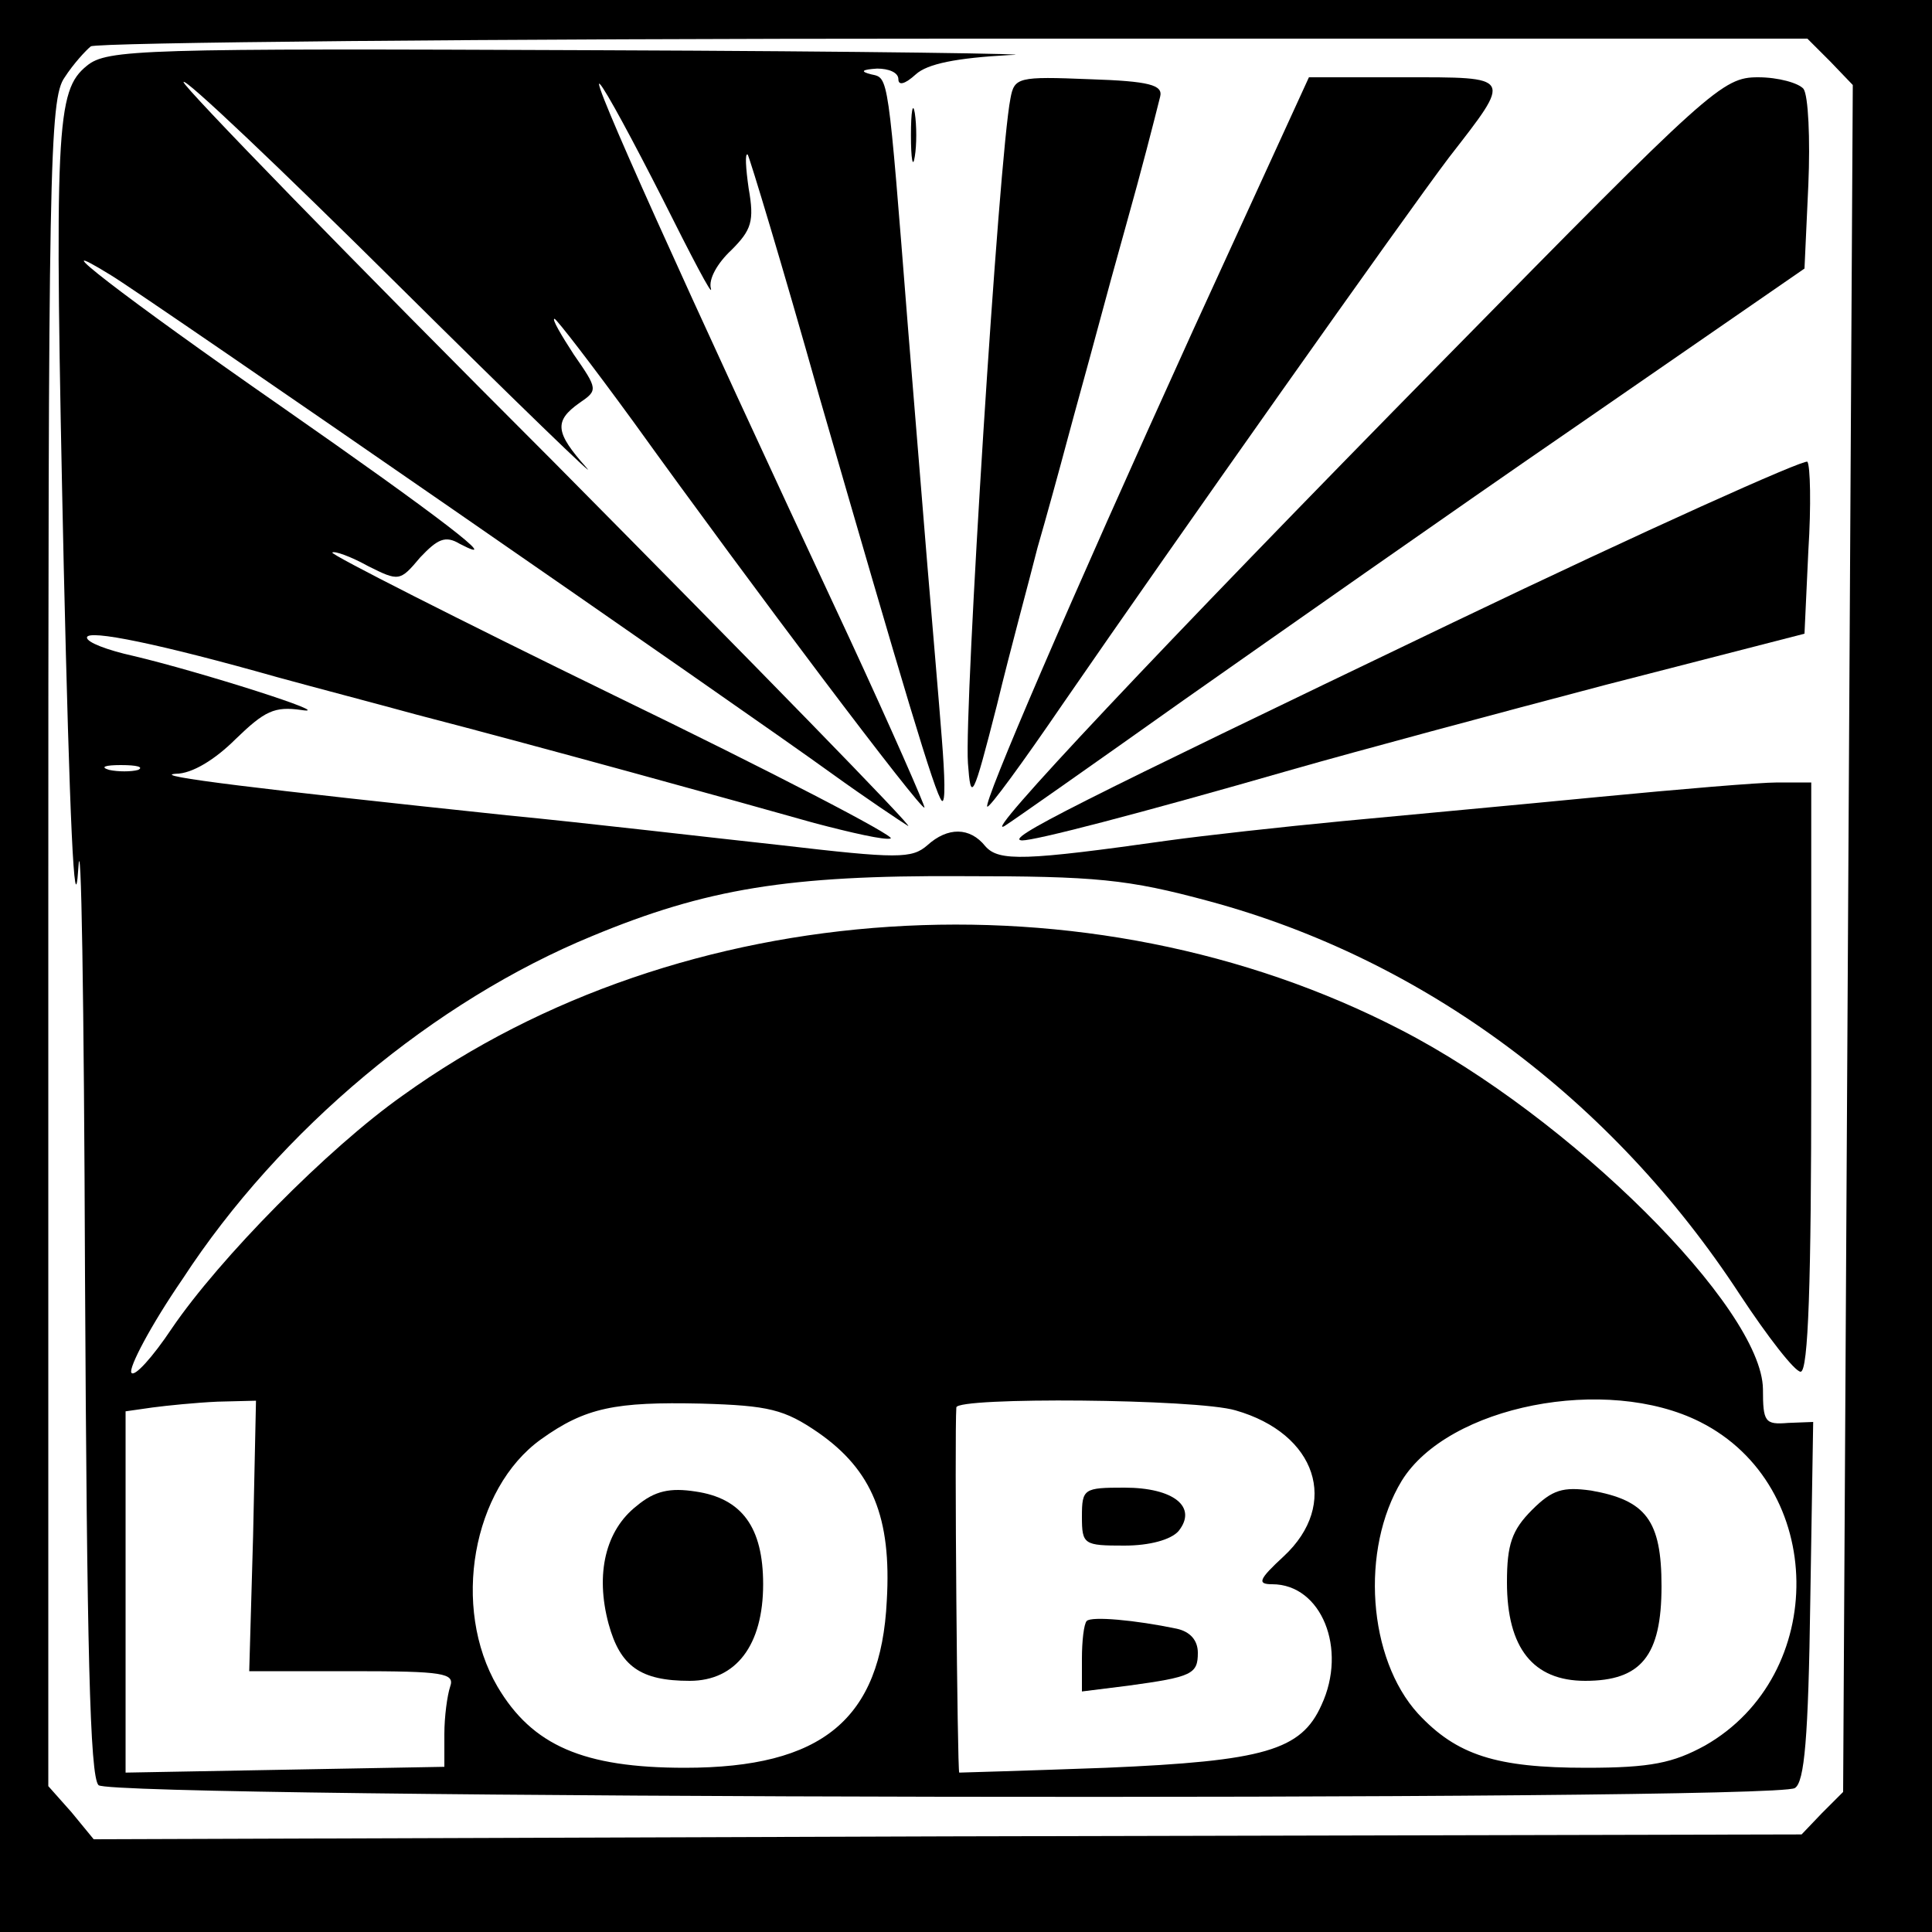 <?xml version="1.0" standalone="no"?>
<!DOCTYPE svg PUBLIC "-//W3C//DTD SVG 20010904//EN"
 "http://www.w3.org/TR/2001/REC-SVG-20010904/DTD/svg10.dtd">
<svg version="1.0" xmlns="http://www.w3.org/2000/svg"
 width="200pt" height="200pt" viewBox="0 0 200 200"
 preserveAspectRatio="xMidYMid meet">
<g transform="translate(0,200) scale(0.1,-0.1)"
fill="#000000" stroke="none">
<path d="M0 1000 l0 -1000 1000 0 1000 0 0 1000 0 1000 -1000 0 -1000 0 0
-1000z m1895 936 l23 -24 -5 -883 -5 -884 -22 -22 -21 -22 -884 -2 -884 -3
-23 28 -24 27 0 872 c0 803 1 875 17 897 9 14 22 28 27 32 6 4 408 8 894 8
l883 0 24 -24z"/>
<path d="M90 1932 c-32 -26 -34 -61 -24 -519 6 -258 11 -373 15 -313 3 52 6
-137 7 -421 2 -385 5 -518 14 -527 14 -14 1734 -17 1756 -3 10 6 14 52 16 194
l3 185 -26 -1 c-24 -2 -26 1 -26 35 -1 84 -200 282 -375 372 -323 167 -744
140 -1033 -68 -78 -55 -190 -169 -239 -241 -20 -30 -39 -51 -42 -46 -3 5 20
49 53 97 101 155 261 288 424 355 118 49 203 63 382 62 140 0 172 -3 257 -26
222 -60 417 -205 549 -407 29 -44 57 -80 63 -80 8 0 11 93 11 305 l0 305 -35
0 c-19 0 -102 -7 -185 -15 -82 -8 -202 -19 -265 -25 -63 -6 -144 -15 -180 -20
-149 -21 -176 -22 -190 -6 -16 20 -39 20 -60 1 -16 -14 -31 -14 -151 0 -74 8
-201 23 -284 31 -256 27 -371 41 -343 43 17 0 41 15 62 36 30 29 40 34 68 30
39 -6 -106 40 -174 56 -27 6 -48 14 -48 19 0 9 77 -7 197 -41 40 -11 105 -28
145 -39 116 -30 337 -91 411 -112 38 -10 73 -18 79 -16 6 2 -123 69 -286 148
-162 79 -294 146 -292 148 2 2 19 -4 37 -14 32 -16 33 -16 54 9 18 19 26 23
41 14 48 -25 -21 28 -186 143 -161 112 -253 183 -175 135 38 -23 658 -452 745
-515 36 -26 72 -50 80 -55 8 -4 -157 165 -367 377 -211 211 -383 388 -383 393
0 6 100 -89 222 -210 122 -121 210 -206 195 -189 -32 36 -34 48 -7 67 19 13
19 14 -6 50 -13 20 -23 37 -20 37 2 0 39 -48 82 -107 123 -171 298 -403 301
-399 1 1 -34 81 -78 176 -177 379 -269 584 -258 573 6 -6 35 -60 65 -119 30
-60 52 -102 50 -93 -3 10 7 27 21 40 21 21 24 30 18 64 -3 21 -4 37 -1 35 2
-3 36 -115 74 -250 87 -301 120 -412 127 -419 4 -3 3 26 0 64 -3 39 -10 120
-15 180 -5 61 -14 171 -20 245 -21 266 -20 259 -38 263 -12 3 -10 5 6 6 12 0
22 -4 22 -11 0 -7 7 -5 18 5 12 11 42 17 97 20 44 1 -148 4 -426 5 -474 2
-508 1 -529 -16z m53 -729 c-7 -2 -21 -2 -30 0 -10 3 -4 5 12 5 17 0 24 -2 18
-5z m119 -793 l-4 -140 107 0 c94 0 106 -2 101 -16 -3 -9 -6 -31 -6 -49 l0
-34 -165 -3 -165 -3 0 187 0 187 28 4 c15 2 45 5 67 6 l40 1 -3 -140z m585
107 c56 -39 76 -88 71 -174 -6 -123 -67 -173 -209 -173 -105 0 -158 23 -194
84 -48 82 -26 205 45 256 46 33 77 39 166 37 70 -2 86 -6 121 -30z m432 23
c84 -24 108 -97 50 -151 -26 -24 -28 -29 -12 -29 51 0 78 -67 51 -125 -21 -47
-59 -58 -223 -65 -82 -3 -151 -5 -152 -5 -2 1 -5 351 -3 378 0 11 249 9 289
-3z m481 -12 c131 -66 133 -262 5 -335 -33 -18 -56 -23 -123 -23 -93 0 -134
13 -174 56 -52 57 -60 170 -17 241 48 78 212 110 309 61z"/>
<path d="M659 441 c-32 -25 -43 -70 -29 -122 12 -44 33 -59 84 -59 48 0 76 37
76 100 0 59 -22 89 -70 96 -26 4 -42 1 -61 -15z"/>
<path d="M1120 430 c0 -29 2 -30 44 -30 26 0 48 6 56 15 20 25 -5 45 -56 45
-42 0 -44 -1 -44 -30z"/>
<path d="M1125 322 c-3 -3 -5 -21 -5 -39 l0 -34 48 6 c66 9 72 12 72 34 0 13
-8 22 -22 25 -43 9 -88 13 -93 8z"/>
<path d="M1586 437 c-21 -21 -26 -36 -26 -75 0 -68 27 -102 81 -102 58 0 79
26 79 98 0 68 -16 89 -73 99 -29 4 -40 1 -61 -20z"/>
<path d="M1046 1898 c-12 -60 -48 -631 -44 -688 3 -41 5 -38 30 60 14 58 34
131 42 163 9 31 23 82 31 112 8 30 22 80 30 110 8 30 22 81 31 113 16 57 28
104 35 132 3 12 -11 16 -73 18 -74 3 -78 2 -82 -20z"/>
<path d="M1235 1658 c-130 -286 -217 -489 -213 -493 2 -2 37 46 78 106 115
167 356 508 400 566 66 85 67 83 -47 83 l-98 0 -120 -262z"/>
<path d="M1495 1628 c-295 -300 -482 -499 -455 -483 8 5 92 64 185 130 94 66
276 194 407 284 l236 163 4 87 c2 47 0 92 -5 99 -5 6 -26 12 -47 12 -37 0 -49
-11 -325 -292z"/>
<path d="M943 1860 c0 -25 2 -35 4 -22 2 12 2 32 0 45 -2 12 -4 2 -4 -23z"/>
<path d="M1505 1356 c-396 -190 -466 -225 -447 -226 14 0 115 26 282 74 63 18
208 57 322 87 l206 53 4 86 c3 47 2 88 -1 92 -3 3 -168 -71 -366 -166z"/>
</g>
</svg>
